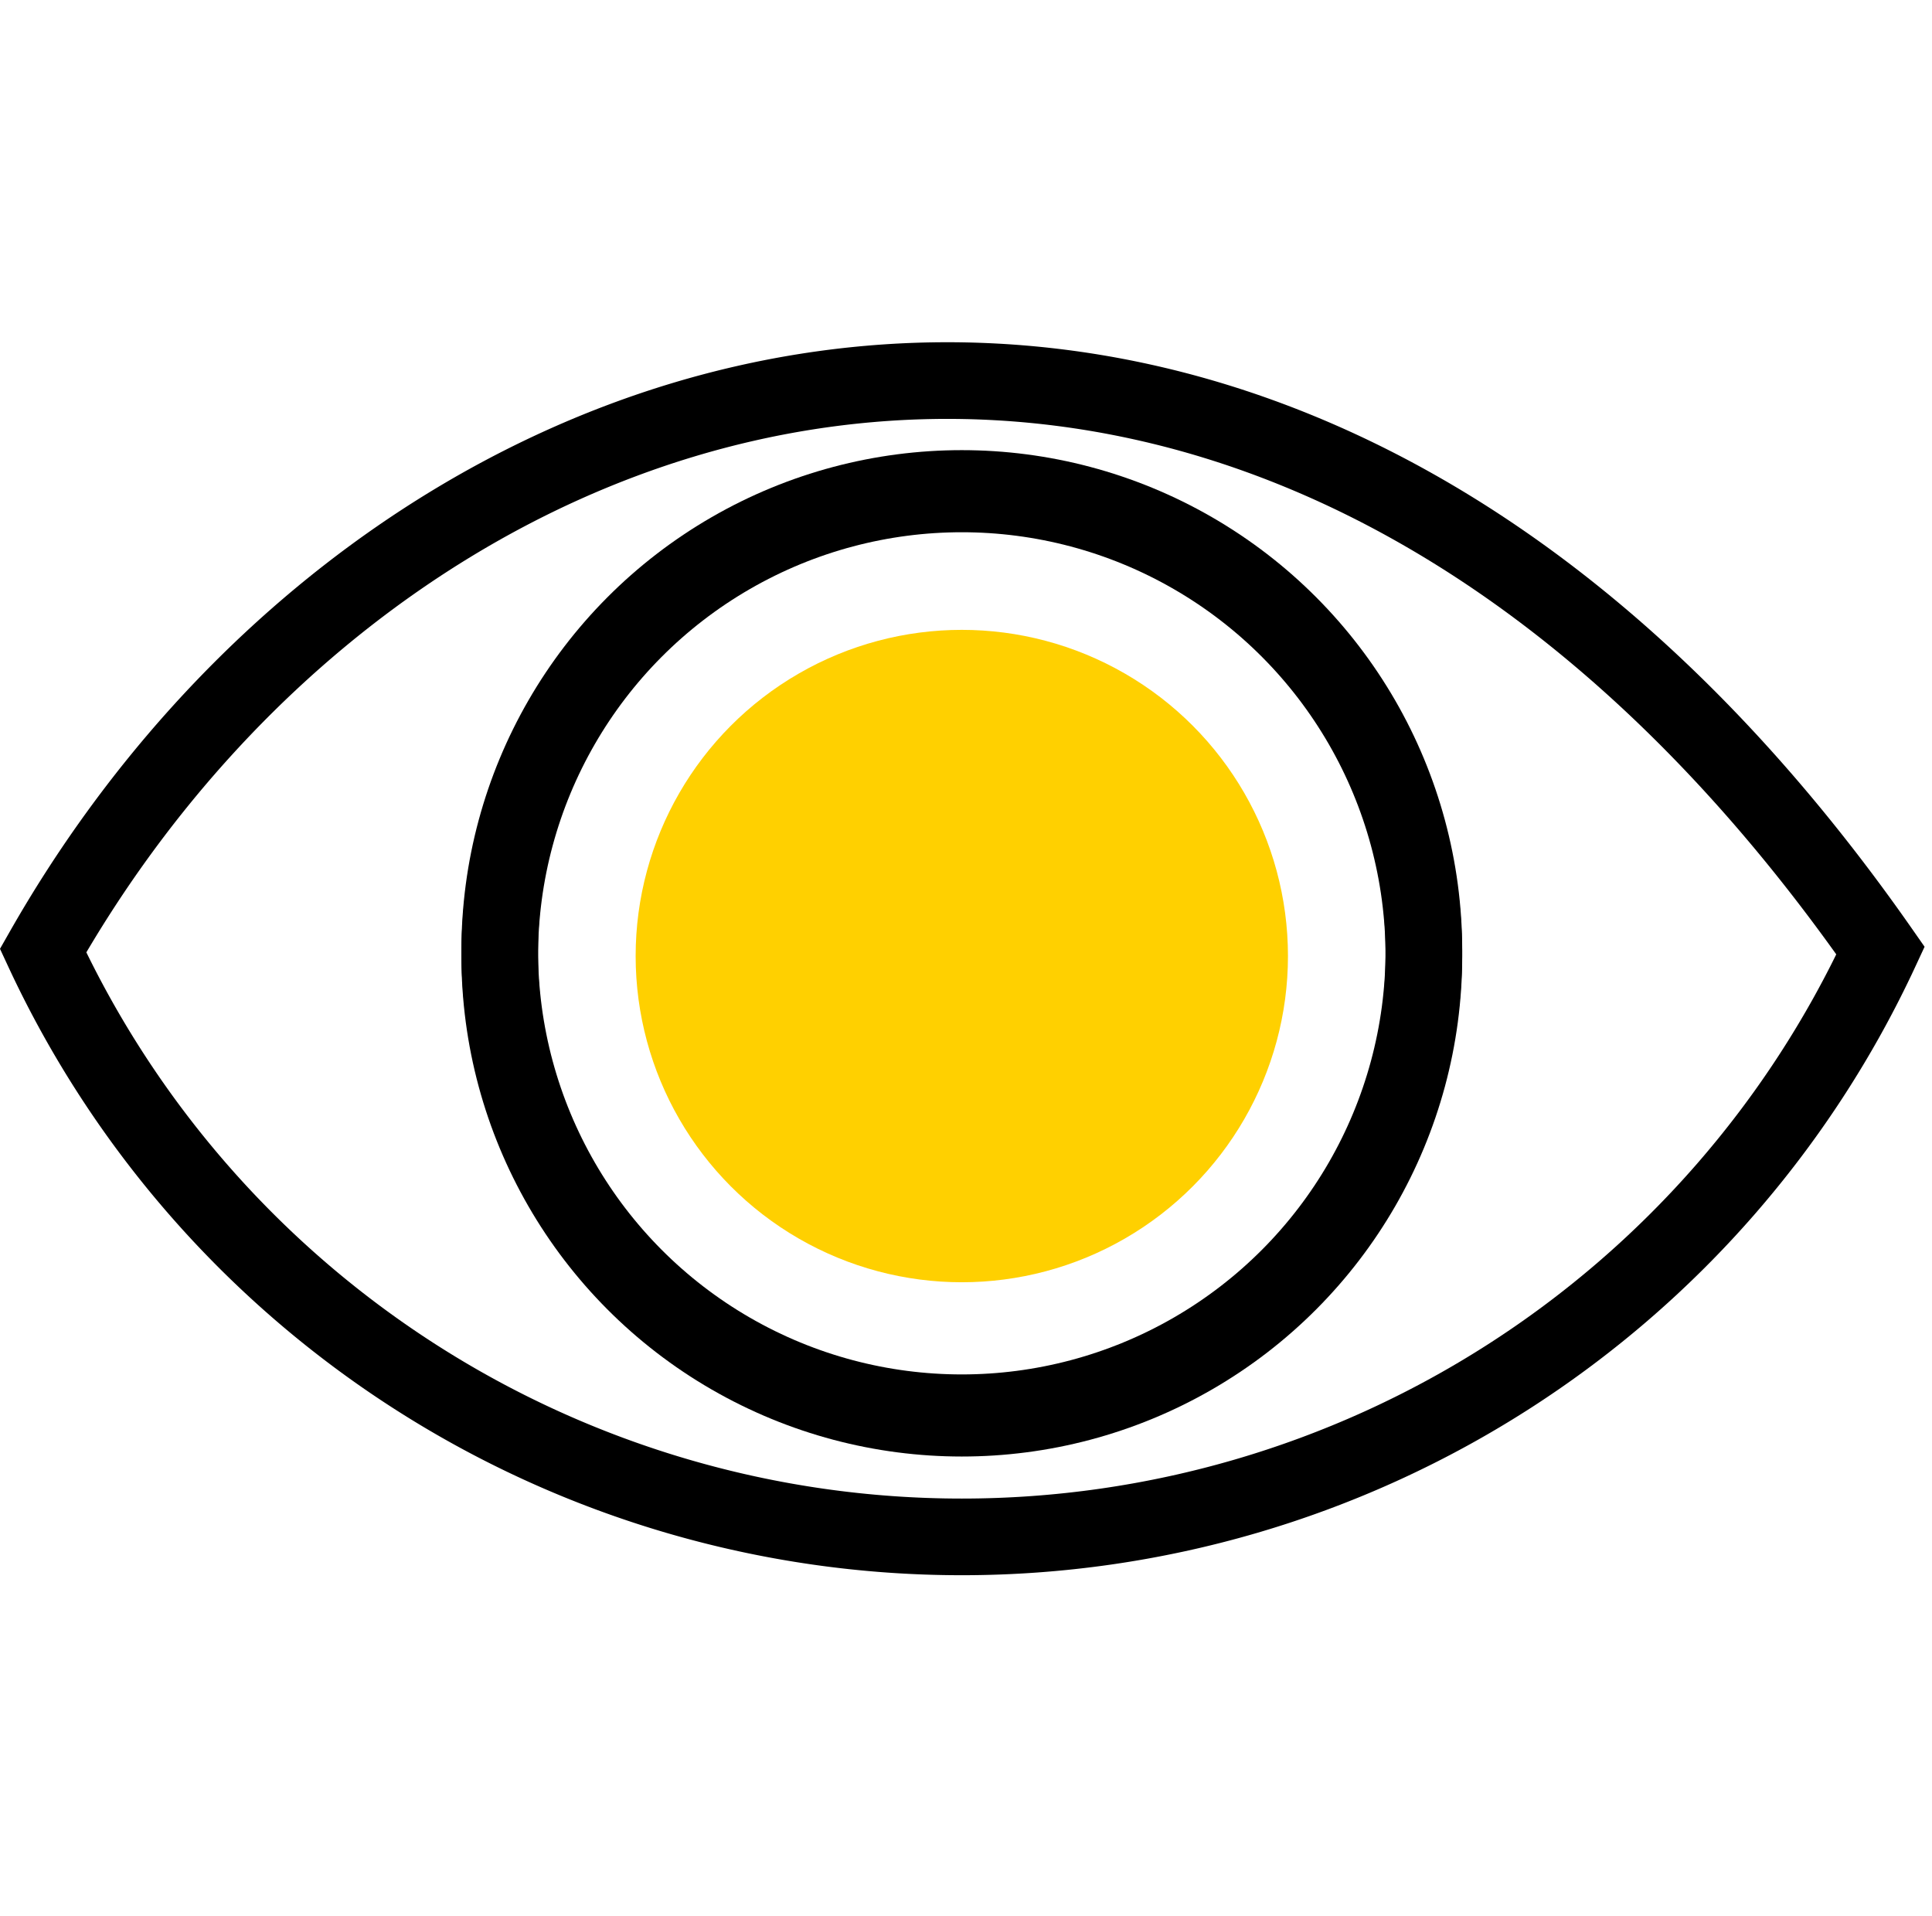 <?xml version="1.0" encoding="utf-8"?>
<svg xmlns="http://www.w3.org/2000/svg" width="50.415" height="50" viewBox="0 0 50.415 50">
  <defs>
    <style>.a,.c{fill:none;}.a{stroke:#000;stroke-miterlimit:10;stroke-width:2px;}.b{fill:#ffd000;}</style>
  </defs>
  <g transform="translate(-115.585 -1766)">
    <g transform="translate(116.709 1775.93)">
      <circle class="a" cx="12.058" cy="12.058" r="12.058" transform="translate(11.916 2.815)" />
      <circle class="b" cx="8.511" cy="8.511" r="8.511" transform="translate(15.463 6.504)" />
      <circle class="a" cx="12.058" cy="12.058" r="12.058" transform="translate(11.916 2.957)" />
      <path class="a" d="M1016.4,223.693a26.435,26.435,0,0,0,47.948,0C1048.439,200.912,1025.874,207.048,1016.4,223.693Z" transform="translate(-1016.4 -208.82)" />
    </g>
    <rect class="c" width="50" height="50" transform="translate(116 1766)" />
  </g>
</svg>